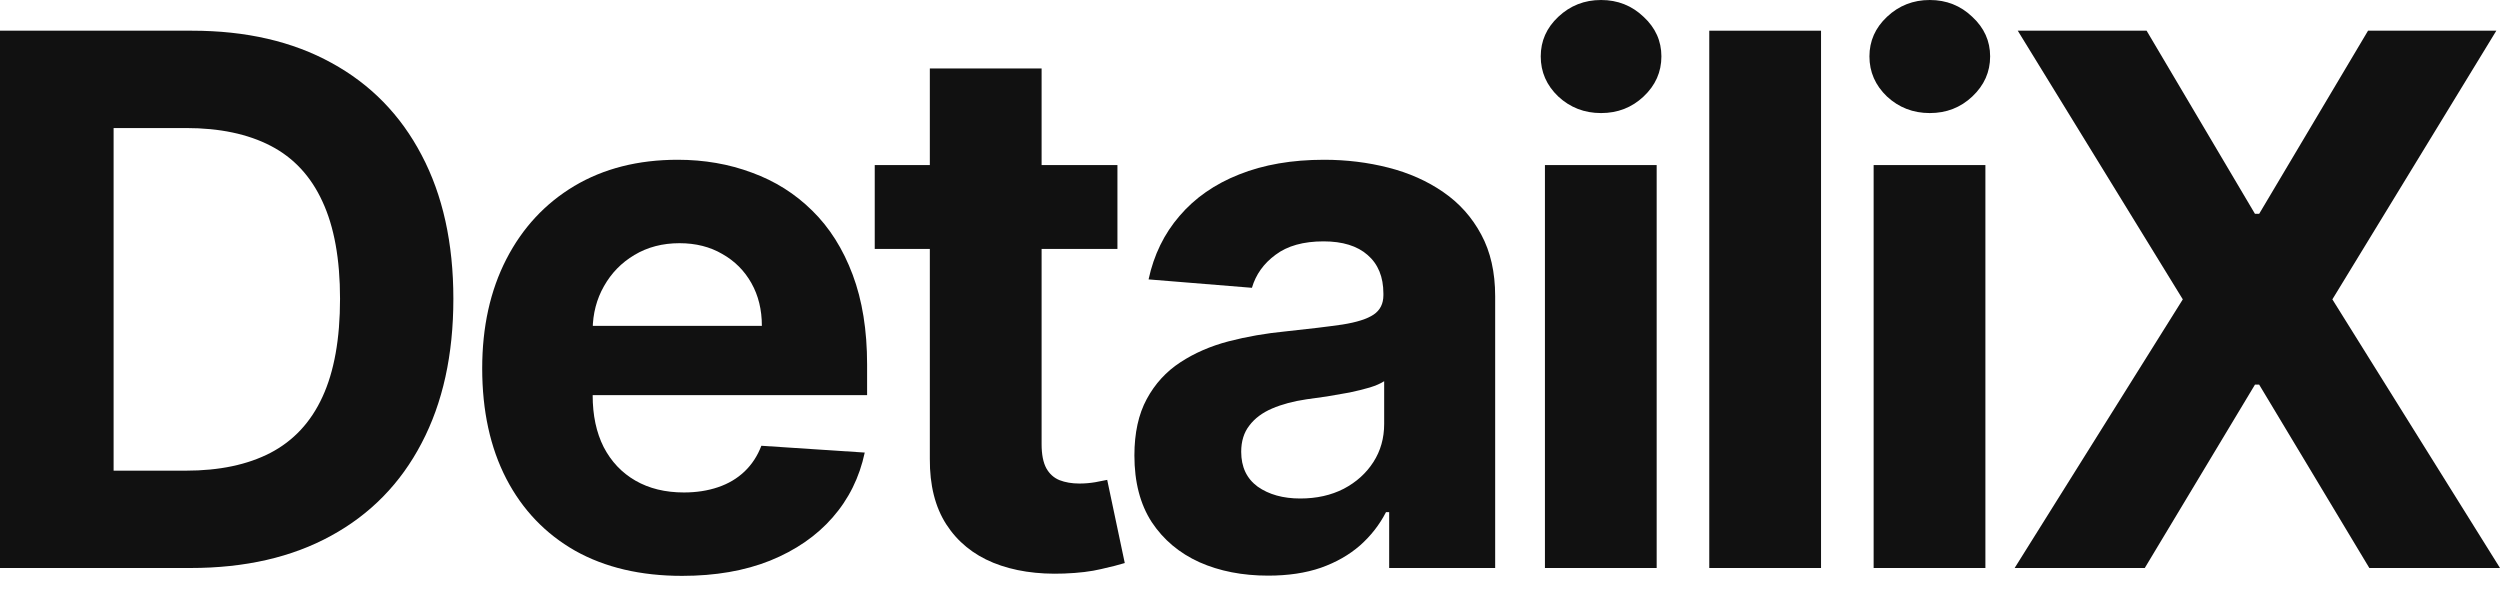 <?xml version="1.0" encoding="UTF-8"?> <svg xmlns="http://www.w3.org/2000/svg" width="75" height="18" viewBox="0 0 75 18" fill="none"><path d="M64.398 0.921L67.649 6.415H67.775L71.041 0.921H74.89L69.971 8.981L75 17.04H71.08L67.775 11.539H67.649L64.343 17.04H60.439L65.484 8.981L60.533 0.921H64.398Z" fill="#111111"></path><path d="M56.209 17.04V4.951H59.562V17.04H56.209ZM57.893 3.392C57.395 3.392 56.967 3.227 56.61 2.896C56.259 2.561 56.083 2.159 56.083 1.692C56.083 1.23 56.259 0.834 56.61 0.504C56.967 0.168 57.395 0 57.893 0C58.392 0 58.817 0.168 59.168 0.504C59.525 0.834 59.704 1.23 59.704 1.692C59.704 2.159 59.525 2.561 59.168 2.896C58.817 3.227 58.392 3.392 57.893 3.392Z" fill="#111111"></path><path d="M54.631 0.921V17.04H51.278V0.921H54.631Z" fill="#111111"></path><path d="M46.348 17.04V4.951H49.7V17.04H46.348ZM48.032 3.392C47.533 3.392 47.106 3.227 46.749 2.896C46.397 2.561 46.222 2.159 46.222 1.692C46.222 1.23 46.397 0.834 46.749 0.504C47.106 0.168 47.533 0 48.032 0C48.53 0 48.955 0.168 49.307 0.504C49.664 0.834 49.842 1.23 49.842 1.692C49.842 2.159 49.664 2.561 49.307 2.896C48.955 3.227 48.53 3.392 48.032 3.392Z" fill="#111111"></path><path d="M38.046 17.269C37.275 17.269 36.587 17.135 35.984 16.867C35.381 16.594 34.903 16.193 34.552 15.663C34.205 15.128 34.032 14.461 34.032 13.664C34.032 12.992 34.155 12.428 34.402 11.972C34.649 11.515 34.984 11.148 35.41 10.87C35.834 10.591 36.317 10.382 36.858 10.24C37.404 10.098 37.975 9.999 38.574 9.941C39.277 9.867 39.843 9.799 40.274 9.736C40.704 9.668 41.016 9.568 41.21 9.437C41.404 9.306 41.502 9.112 41.502 8.855V8.807C41.502 8.309 41.344 7.923 41.029 7.65C40.72 7.378 40.279 7.241 39.707 7.241C39.104 7.241 38.623 7.375 38.267 7.643C37.91 7.905 37.674 8.236 37.558 8.634L34.457 8.382C34.615 7.648 34.924 7.013 35.386 6.478C35.848 5.937 36.443 5.523 37.173 5.234C37.907 4.94 38.757 4.793 39.723 4.793C40.394 4.793 41.037 4.872 41.651 5.029C42.27 5.187 42.819 5.431 43.296 5.761C43.779 6.092 44.159 6.517 44.437 7.037C44.715 7.551 44.855 8.167 44.855 8.886V17.04H41.675V15.364H41.58C41.386 15.742 41.126 16.075 40.801 16.363C40.476 16.647 40.085 16.87 39.628 17.032C39.172 17.19 38.644 17.269 38.046 17.269ZM39.007 14.955C39.5 14.955 39.935 14.857 40.313 14.663C40.691 14.464 40.987 14.196 41.202 13.861C41.418 13.525 41.525 13.144 41.525 12.719V11.436C41.42 11.505 41.276 11.568 41.092 11.625C40.914 11.678 40.712 11.727 40.486 11.775C40.261 11.817 40.035 11.856 39.809 11.893C39.584 11.924 39.379 11.953 39.195 11.979C38.802 12.037 38.458 12.129 38.164 12.255C37.87 12.381 37.642 12.551 37.48 12.767C37.317 12.976 37.236 13.239 37.236 13.554C37.236 14.01 37.401 14.359 37.731 14.6C38.067 14.836 38.492 14.955 39.007 14.955Z" fill="#111111"></path><path d="M33.523 4.951V7.469H26.242V4.951H33.523ZM27.895 2.054H31.248V13.325C31.248 13.635 31.296 13.876 31.39 14.049C31.484 14.217 31.616 14.335 31.783 14.404C31.957 14.472 32.156 14.506 32.382 14.506C32.539 14.506 32.697 14.493 32.854 14.467C33.011 14.435 33.132 14.412 33.216 14.396L33.743 16.891C33.575 16.943 33.339 17.004 33.035 17.072C32.731 17.145 32.361 17.19 31.925 17.206C31.117 17.237 30.409 17.13 29.8 16.883C29.197 16.636 28.727 16.253 28.391 15.734C28.055 15.214 27.89 14.558 27.895 13.766V2.054Z" fill="#111111"></path><path d="M20.464 17.276C19.22 17.276 18.15 17.025 17.252 16.521C16.36 16.012 15.673 15.293 15.19 14.364C14.707 13.43 14.466 12.326 14.466 11.051C14.466 9.807 14.707 8.716 15.19 7.776C15.673 6.837 16.352 6.105 17.229 5.58C18.11 5.056 19.144 4.793 20.33 4.793C21.128 4.793 21.87 4.922 22.557 5.179C23.25 5.431 23.853 5.811 24.368 6.32C24.887 6.829 25.291 7.469 25.58 8.241C25.868 9.007 26.013 9.904 26.013 10.933V11.854H15.804V9.776H22.856C22.856 9.293 22.752 8.865 22.542 8.493C22.332 8.12 22.041 7.829 21.668 7.619C21.301 7.404 20.873 7.296 20.385 7.296C19.876 7.296 19.425 7.414 19.031 7.65C18.643 7.881 18.339 8.194 18.118 8.587C17.898 8.975 17.785 9.408 17.78 9.886V11.861C17.78 12.46 17.89 12.976 18.11 13.412C18.336 13.847 18.653 14.183 19.063 14.419C19.472 14.655 19.957 14.774 20.519 14.774C20.891 14.774 21.232 14.721 21.542 14.616C21.852 14.511 22.117 14.354 22.337 14.144C22.557 13.934 22.725 13.677 22.841 13.373L25.942 13.577C25.784 14.322 25.462 14.973 24.974 15.529C24.491 16.08 23.866 16.51 23.1 16.82C22.34 17.124 21.461 17.276 20.464 17.276Z" fill="#111111"></path><path d="M5.714 17.04H0V0.921H5.761C7.383 0.921 8.779 1.244 9.949 1.889C11.119 2.529 12.019 3.45 12.648 4.652C13.283 5.853 13.601 7.291 13.601 8.965C13.601 10.644 13.283 12.087 12.648 13.294C12.019 14.501 11.114 15.427 9.933 16.072C8.758 16.718 7.351 17.04 5.714 17.04ZM3.408 14.12H5.573C6.58 14.12 7.427 13.942 8.115 13.585C8.807 13.223 9.327 12.664 9.673 11.909C10.025 11.148 10.201 10.166 10.201 8.965C10.201 7.774 10.025 6.8 9.673 6.045C9.327 5.289 8.81 4.733 8.123 4.376C7.435 4.019 6.588 3.841 5.58 3.841H3.408V14.12Z" fill="#111111"></path></svg> 